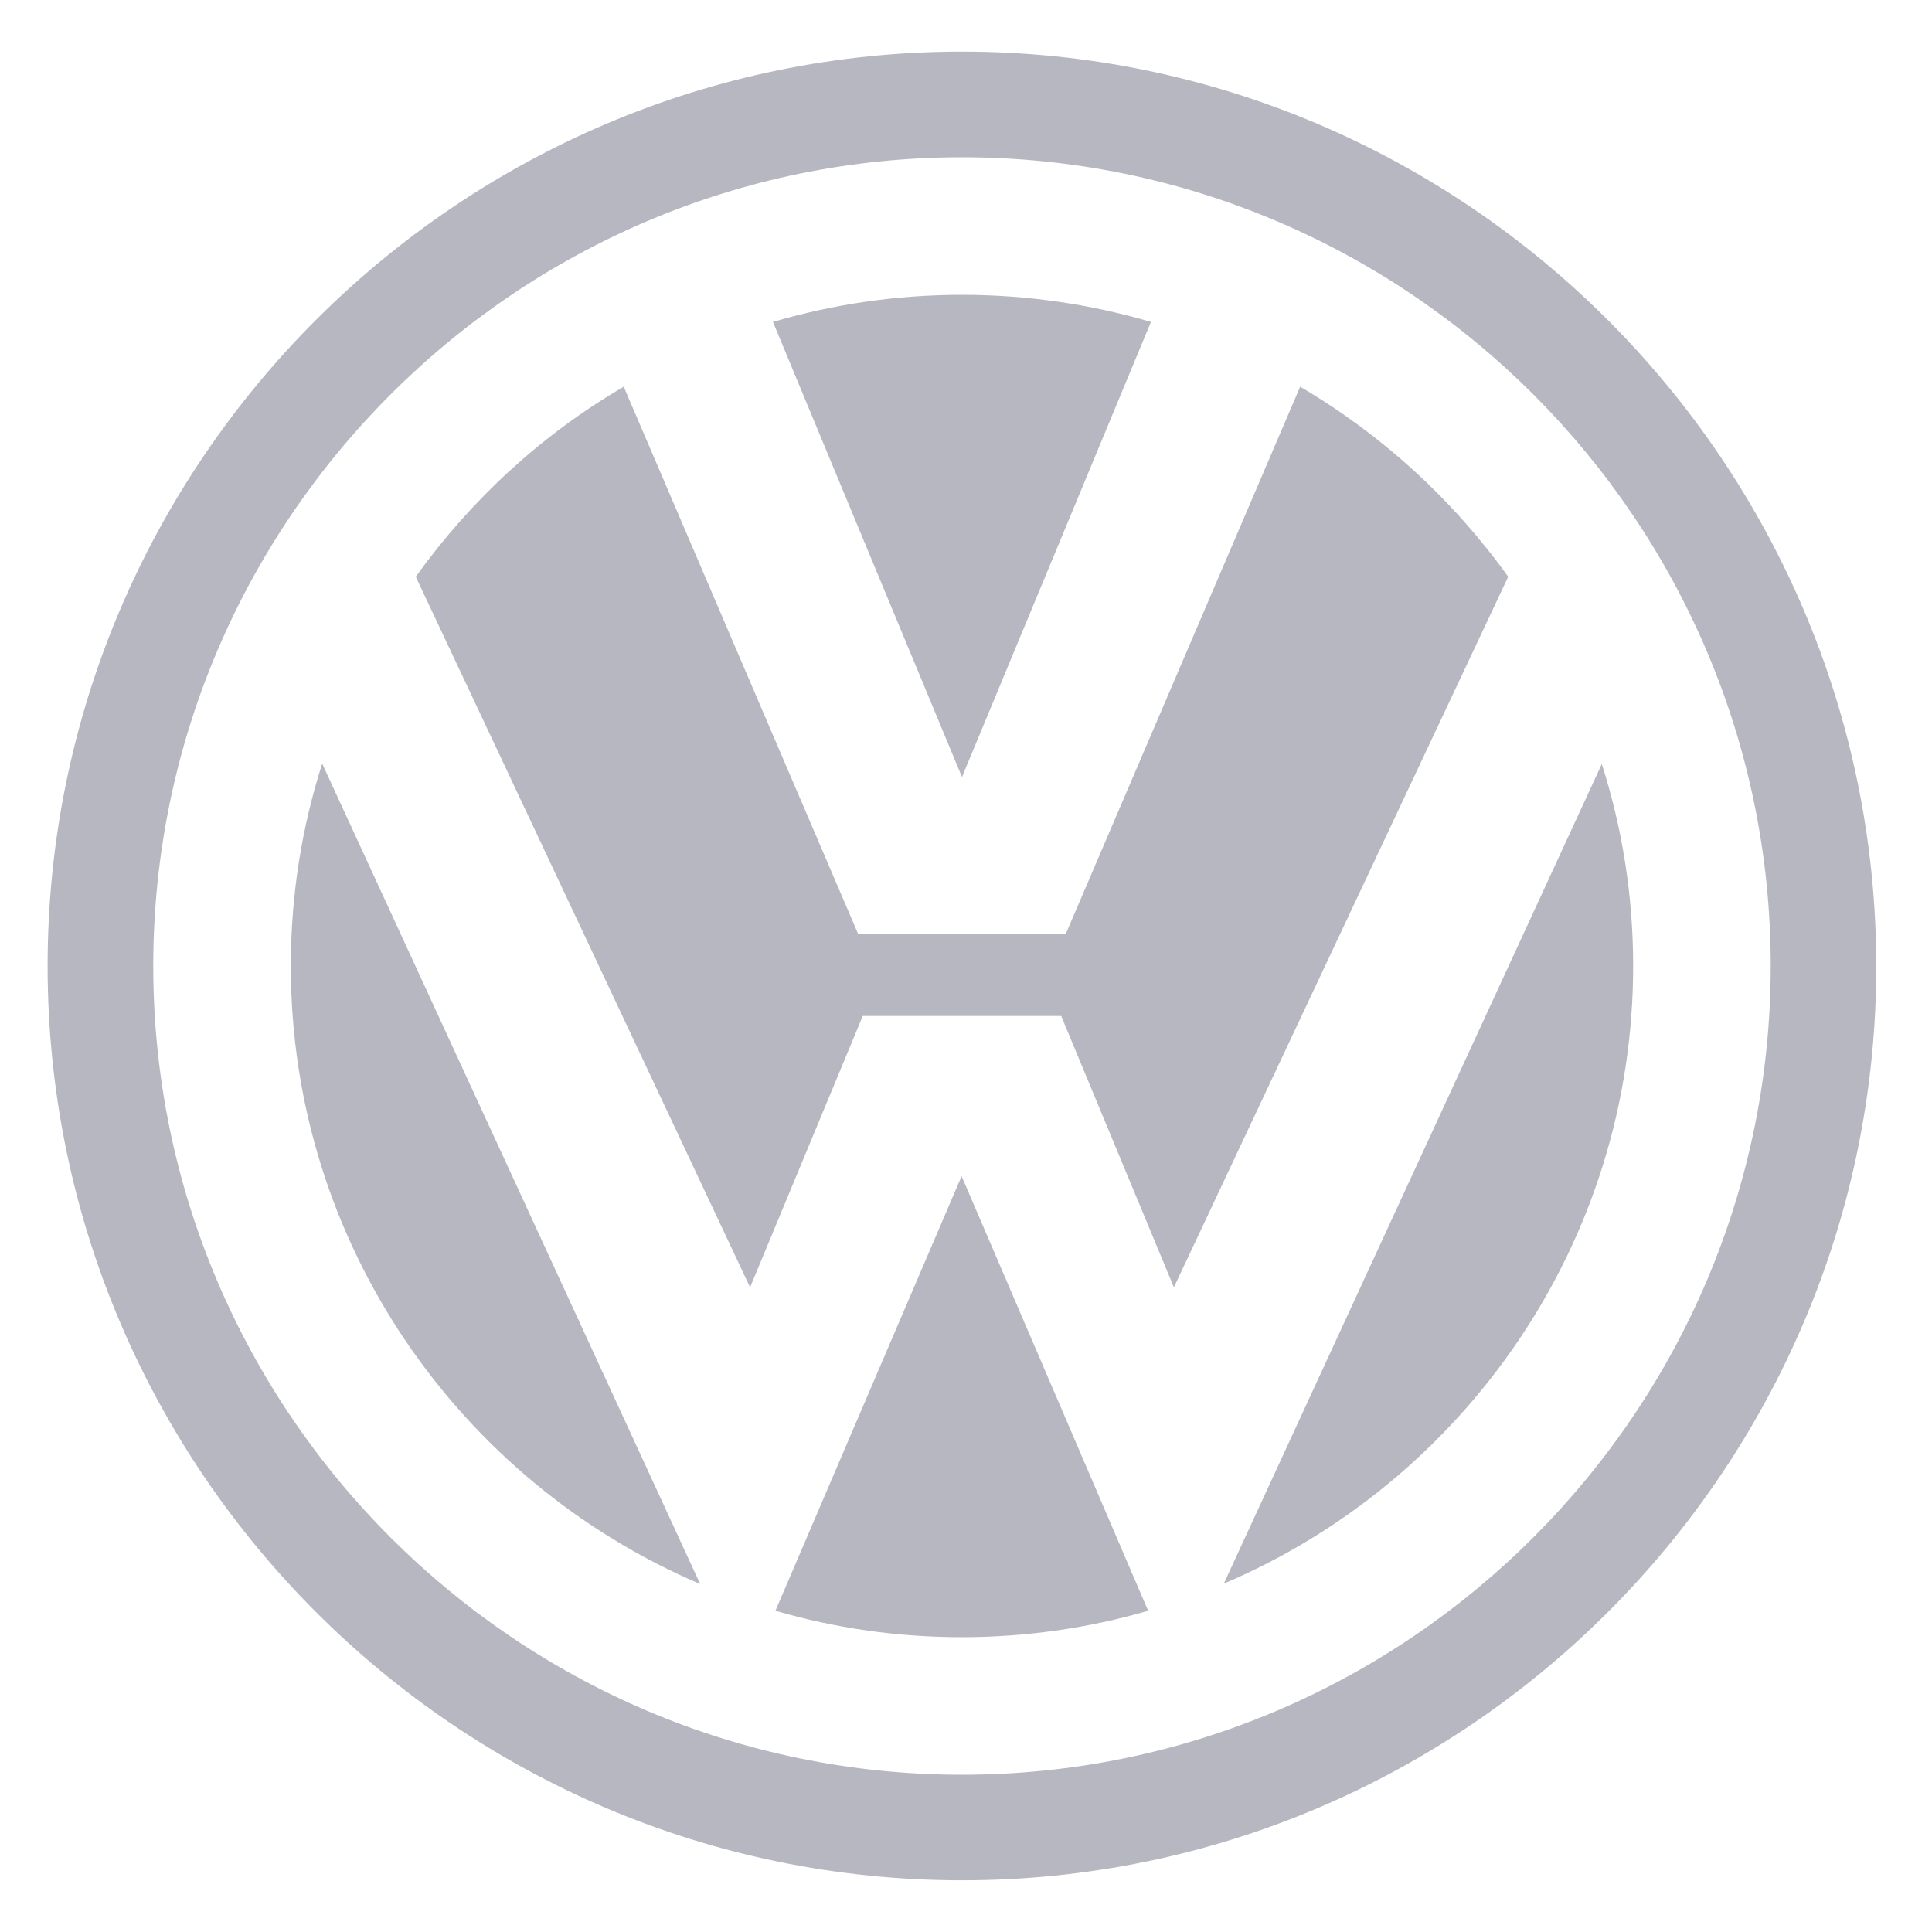 <svg width="25" height="25" viewBox="0 0 25 25" fill="none" xmlns="http://www.w3.org/2000/svg">
<g clip-path="url(#clip0_5826_58)">
<path d="M12.448 0.668C5.931 0.668 0.616 5.983 0.616 12.5C0.616 19.017 5.931 24.331 12.448 24.331C18.965 24.331 24.279 19.017 24.279 12.5C24.275 5.983 18.96 0.668 12.448 0.668ZM12.448 22.965C6.682 22.965 1.983 18.265 1.983 12.5C1.983 6.734 6.682 2.035 12.448 2.035C18.213 2.035 22.913 6.734 22.913 12.5C22.913 18.265 18.209 22.965 12.448 22.965Z" fill="#B7B7C1"/>
<path d="M9.06 20.497C5.949 19.172 3.763 16.084 3.763 12.5C3.763 11.589 3.904 10.71 4.169 9.881L9.06 20.497Z" fill="#B7B7C1"/>
<path d="M14.857 20.843C14.092 21.066 13.281 21.185 12.443 21.185C11.605 21.185 10.799 21.066 10.034 20.843L12.443 15.219L14.857 20.843Z" fill="#B7B7C1"/>
<path d="M20.727 9.886C20.991 10.71 21.133 11.589 21.133 12.5C21.133 16.084 18.942 19.172 15.836 20.492L20.727 9.886Z" fill="#B7B7C1"/>
<path d="M16.824 5.004C17.886 5.628 18.801 6.466 19.516 7.463L15.19 16.658L13.732 13.147H11.164L9.706 16.658L5.38 7.463C6.095 6.466 7.01 5.623 8.071 5.004L11.104 12.085H13.791L16.824 5.004Z" fill="#B7B7C1"/>
<path d="M12.448 3.815C13.295 3.815 14.119 3.938 14.893 4.166L12.448 10.055L10.002 4.166C10.777 3.938 11.596 3.815 12.448 3.815Z" fill="#B7B7C1"/>
</g>
<defs>
<clipPath id="clip0_5826_58">
<rect width="24" height="24" fill="white" transform="translate(0.457 0.5)"/>
</clipPath>
</defs>
</svg>
